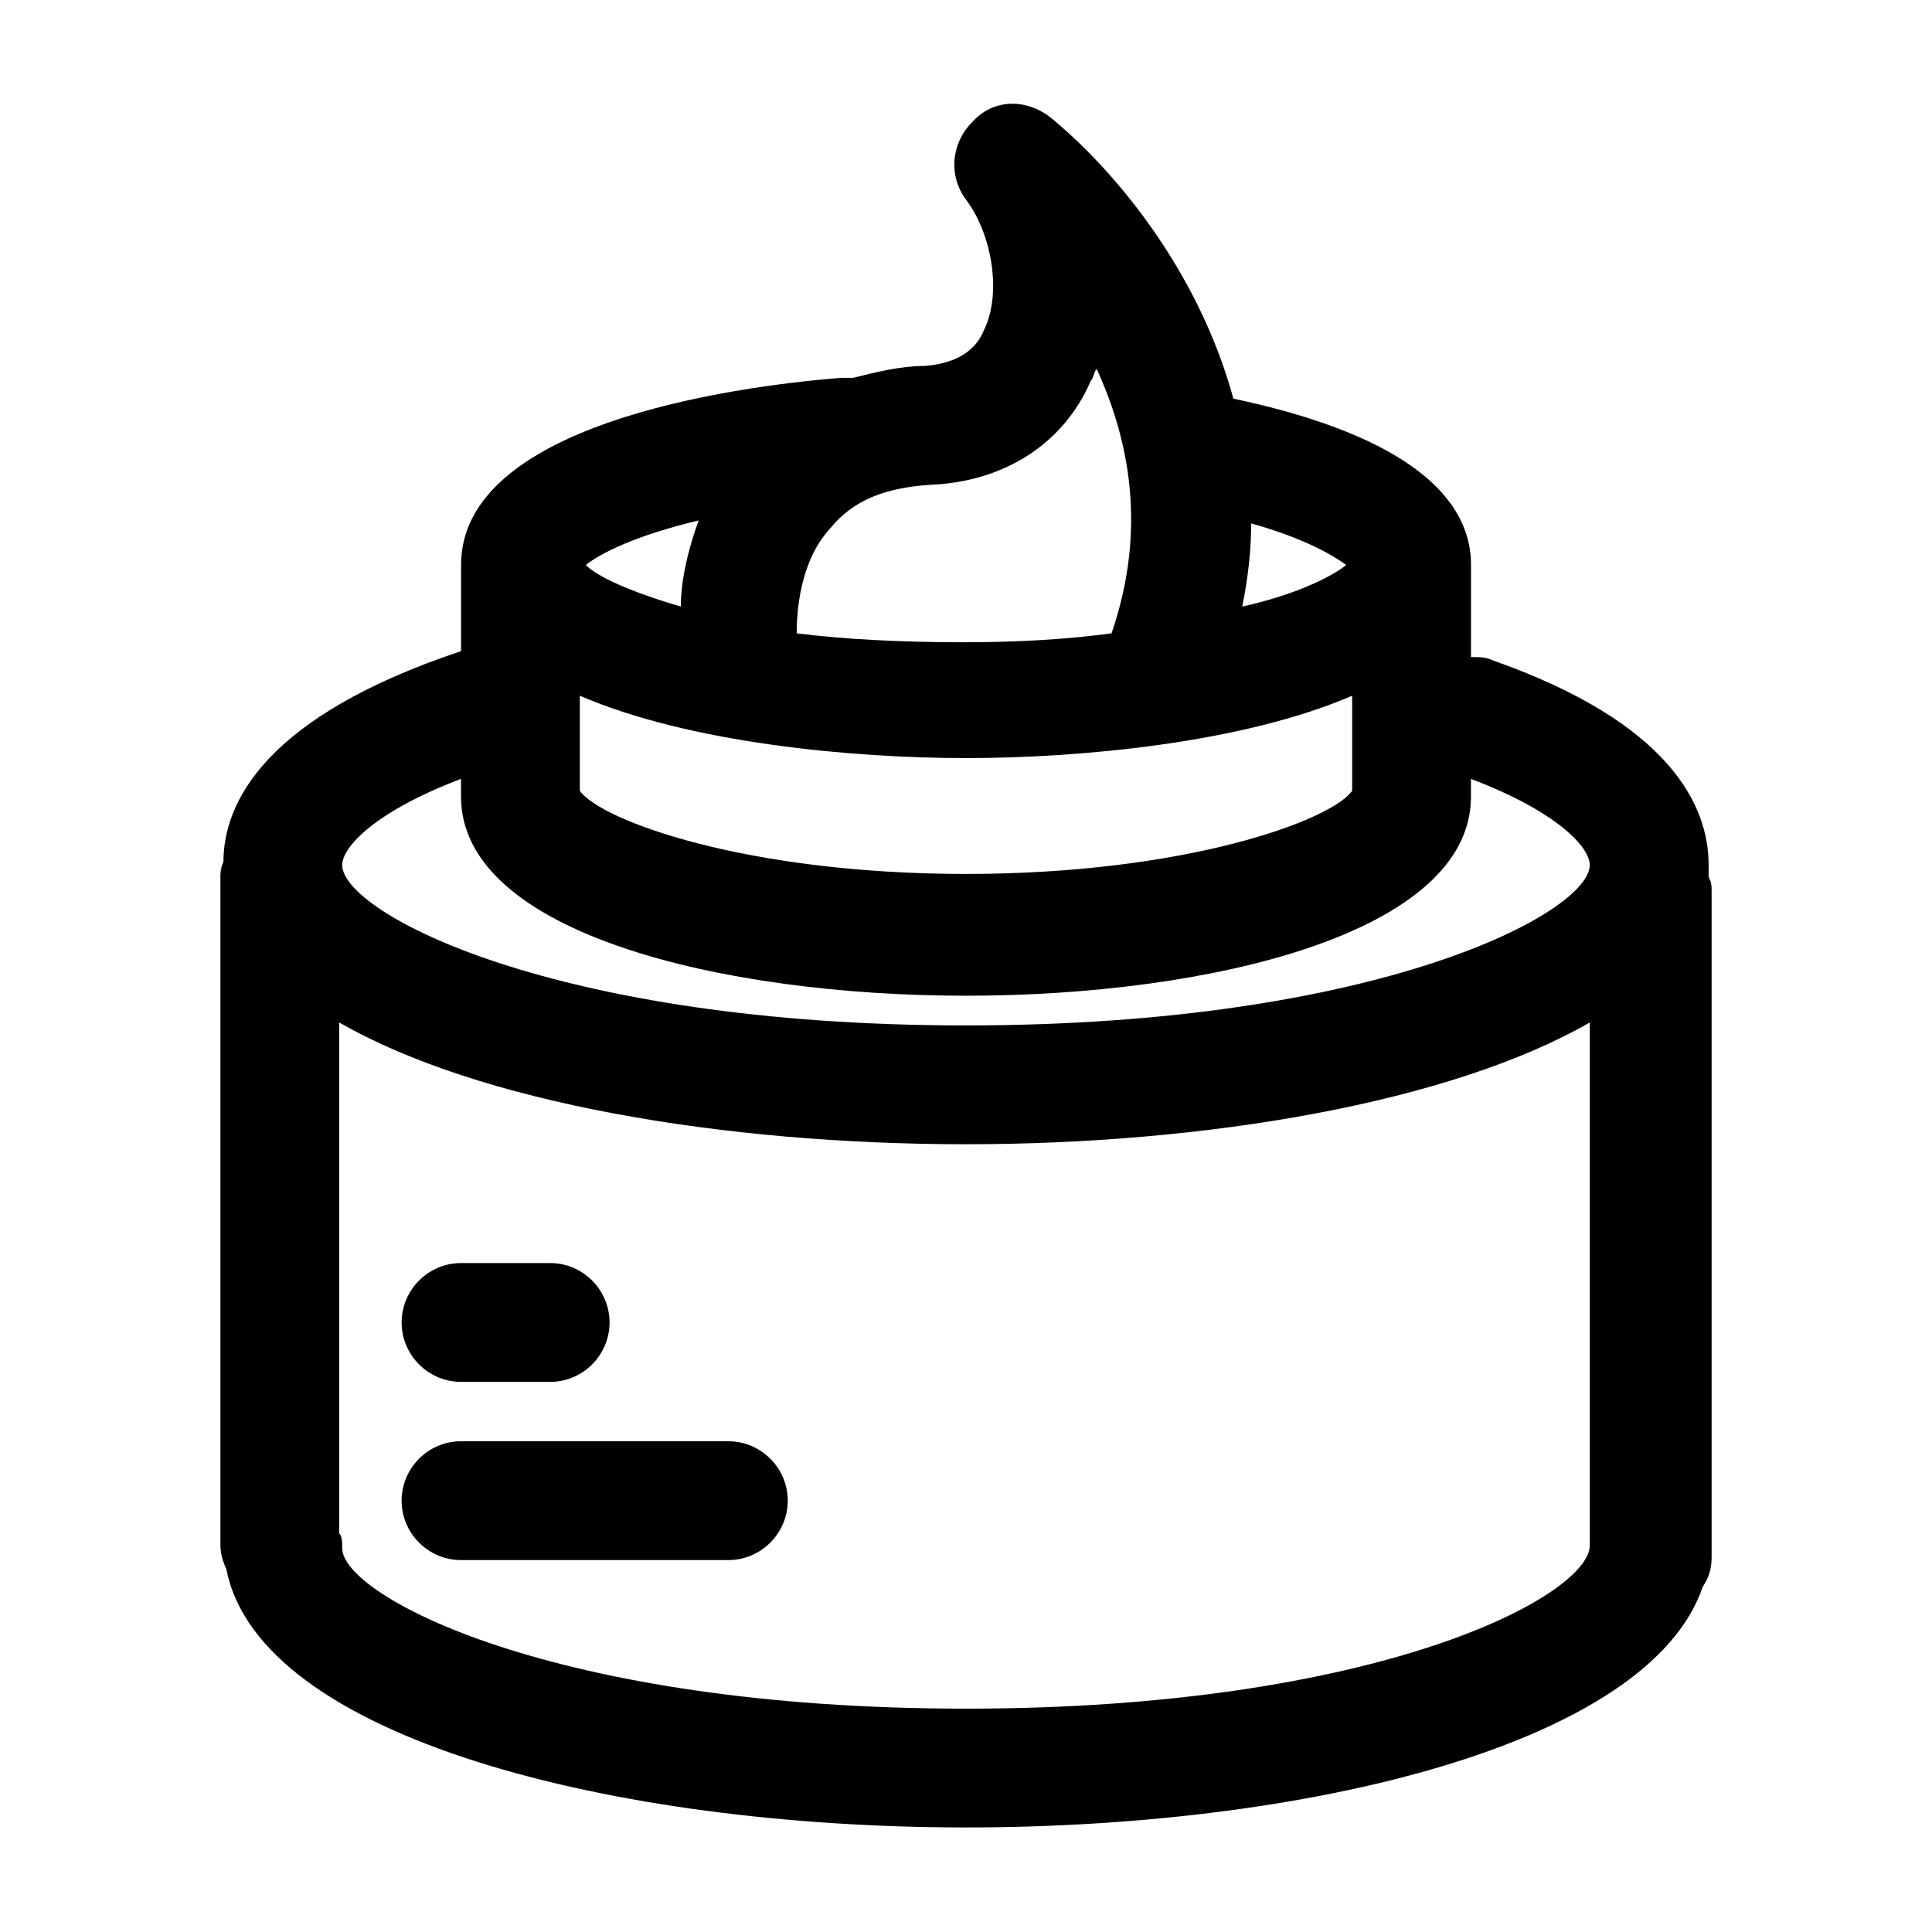 <?xml version="1.0" encoding="UTF-8"?>
<!-- Uploaded to: ICON Repo, www.iconrepo.com, Generator: ICON Repo Mixer Tools -->
<svg fill="#000000" width="800px" height="800px" version="1.1" viewBox="144 144 512 512" xmlns="http://www.w3.org/2000/svg">
 <g>
  <path d="m203.2 372.45c-0.789 1.574-0.789 3.148-0.789 3.938v177.12c0 2.363 0.789 4.723 1.574 6.297 8.66 44.871 103.12 68.488 196.02 68.488 90.527 0 181.05-22.043 195.23-63.762 1.574-2.363 2.363-4.723 2.363-7.871l-0.004-176.34c0-1.574 0-2.363-0.789-3.938v-3.148c0-15.742-10.234-37.785-57.465-54.316-1.574-0.789-3.148-0.789-5.512-0.789l0.004-20.465v-1.574-2.363c0-20.469-22.043-35.426-62.977-44.082-9.445-34.637-32.273-61.402-48.805-74.785-6.297-4.723-14.957-4.723-20.469 1.574-5.512 5.512-6.297 14.168-1.574 20.469 7.086 9.445 9.445 25.191 4.723 34.637-1.574 3.938-5.512 8.66-15.742 9.445-6.297 0-12.594 1.574-18.895 3.148h-3.148c-29.914 2.359-100.76 12.594-100.76 49.594v2.363 1.574 18.895c-51.957 17.316-62.977 40.145-62.977 55.887zm196.8 224.36c-109.42 0-165.31-29.914-165.31-42.508 0-1.574 0-3.148-0.789-3.938v-135.4c37 21.254 101.55 32.273 166.1 32.273 63.762 0 128.31-11.02 165.31-32.273v136.19 2.363c0 13.379-55.895 43.293-165.31 43.293zm-102.34-268.44c29.125 12.594 72.422 16.531 102.34 16.531s73.211-3.938 102.34-16.531v25.191c-5.512 7.871-44.082 22.043-102.34 22.043s-96.824-14.168-102.34-22.043zm203.1-34.637c-3.938 3.148-13.383 7.871-27.551 11.02 1.574-7.871 2.363-14.957 2.363-22.043 14.164 3.938 22.039 8.66 25.188 11.023zm-110.21-21.254c19.68-0.789 35.426-11.02 42.508-27.551 0.789-0.789 0.789-2.363 1.574-3.148 8.66 18.895 13.383 42.508 3.938 70.062-11.809 1.574-24.402 2.363-39.359 2.363-16.531 0-31.488-0.789-44.082-2.363 0-5.512 0.789-18.895 8.66-27.551 6.297-7.879 14.953-11.027 26.762-11.812zm-61.402 9.445c-3.148 8.66-4.723 16.531-4.723 22.828-13.383-3.938-22.043-7.871-25.191-11.02 3.938-3.148 13.383-7.871 29.914-11.809zm-62.973 68.488v4.723c0 36.211 69.273 52.742 133.82 52.742s133.82-16.531 133.82-52.742v-4.723c22.828 8.66 31.488 18.105 31.488 22.828 0 12.594-55.891 42.508-165.31 42.508s-165.31-29.914-165.31-42.508c0-4.723 8.656-14.172 31.488-22.828z"/>
  <path d="m266.18 510.21h23.617c8.66 0 15.742-7.086 15.742-15.742 0-8.66-7.086-15.742-15.742-15.742h-23.617c-8.66 0-15.742 7.086-15.742 15.742-0.004 8.656 7.082 15.742 15.742 15.742z"/>
  <path d="m337.02 525.95h-70.848c-8.66 0-15.742 7.086-15.742 15.742 0 8.66 7.086 15.742 15.742 15.742h70.848c8.66 0 15.742-7.086 15.742-15.742s-7.086-15.742-15.742-15.742z"/>
 </g>
</svg>